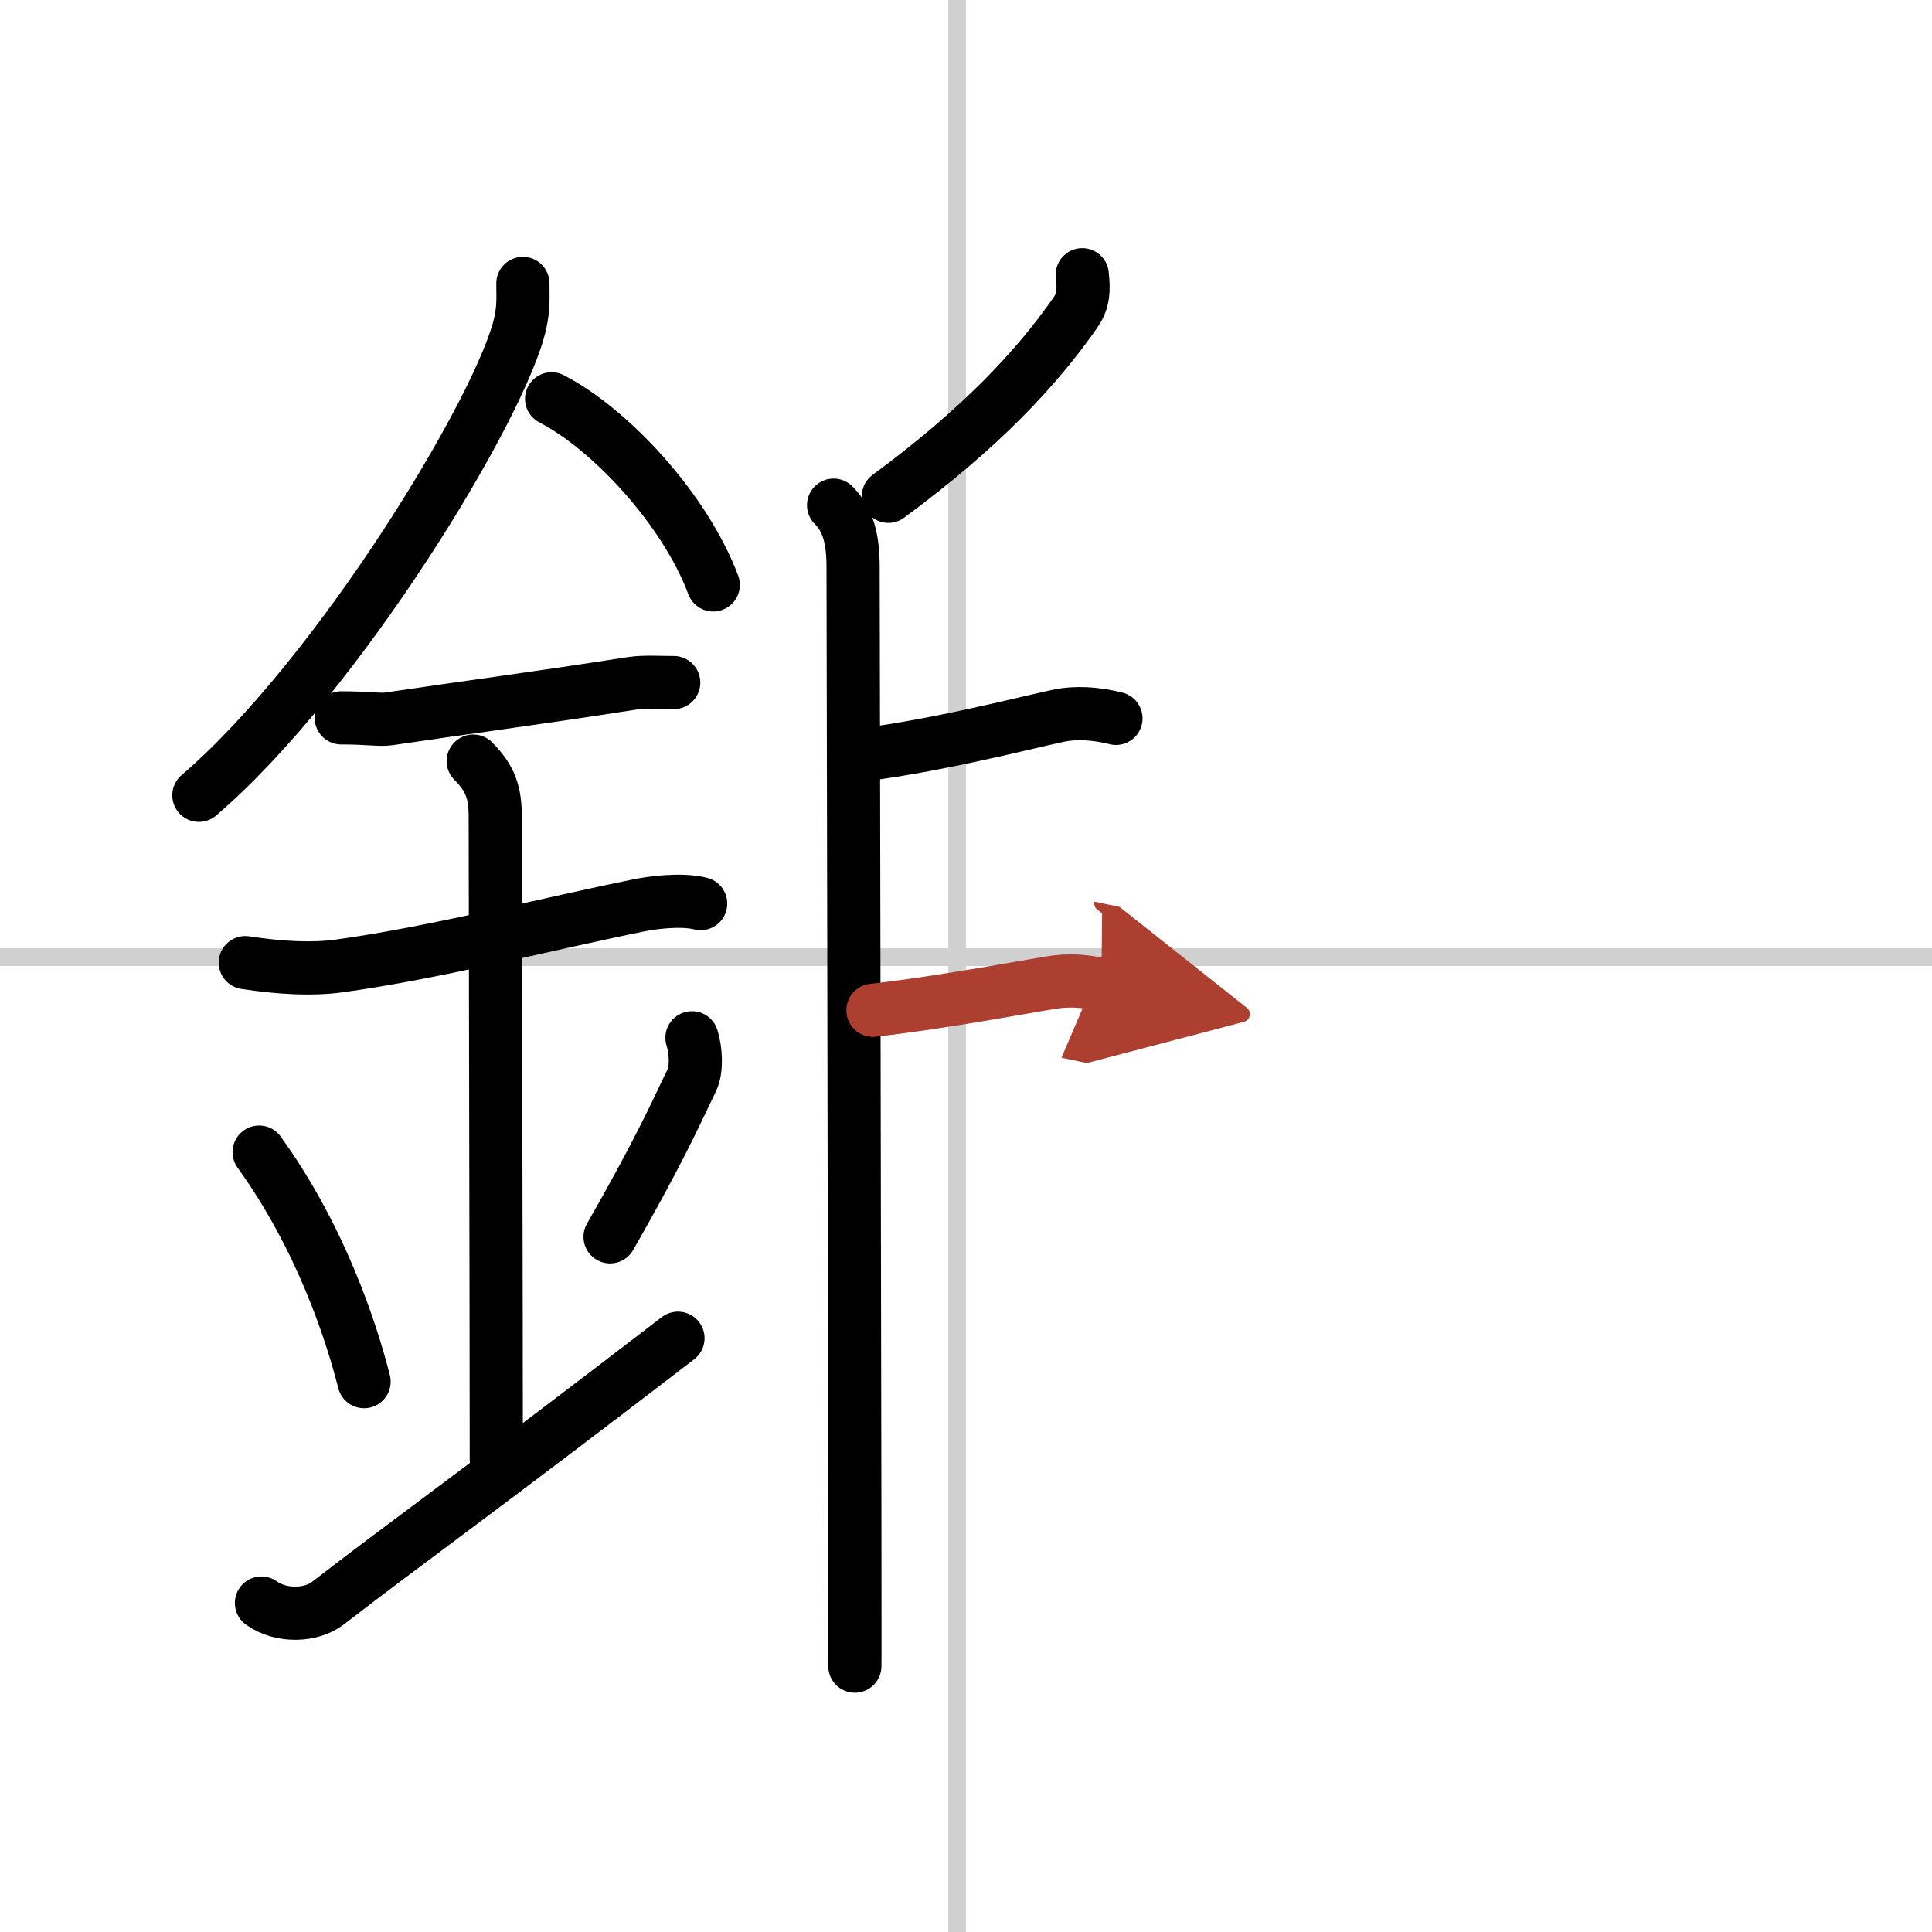 <svg width="400" height="400" viewBox="0 0 109 109" xmlns="http://www.w3.org/2000/svg"><defs><marker id="a" markerWidth="4" orient="auto" refX="1" refY="5" viewBox="0 0 10 10"><polyline points="0 0 10 5 0 10 1 5" fill="#ad3f31" stroke="#ad3f31"/></marker></defs><g fill="none" stroke="#000" stroke-linecap="round" stroke-linejoin="round" stroke-width="3"><rect width="100%" height="100%" fill="#fff" stroke="#fff"/><line x1="54" x2="54" y2="109" stroke="#d0d0d0" stroke-width="1"/><line x2="109" y1="54" y2="54" stroke="#d0d0d0" stroke-width="1"/><path d="m29.5 15.99c0 0.73 0.05 1.32-0.14 2.2-0.97 4.59-10.22 19.89-18.14 26.68"/><path d="m31.12 22.5c3.3 1.7 7.52 6.22 9.12 10.5"/><path d="m19.25 40.5c1.5 0 2.18 0.13 2.67 0.06 4.58-0.68 8.46-1.18 13.69-2 0.73-0.11 1.52-0.05 2.4-0.05"/><path d="m13.84 54.31c2.04 0.31 3.79 0.39 5.27 0.19 5.3-0.72 11.85-2.39 16.93-3.42 0.73-0.15 2.38-0.38 3.49-0.1"/><path d="m26.7 42.94c0.99 0.99 1.24 1.81 1.24 3.14 0 4.35 0.06 28.17 0.06 36.23"/><path d="m14.62 65c3.5 4.86 5.2 10.12 5.92 12.95"/><path d="m39.04 58.55c0.23 0.71 0.27 1.8 0.01 2.35-1.18 2.48-2.05 4.36-4.63 8.88"/><path d="m14.75 90.44c1.12 0.81 2.83 0.71 3.72 0.03 4.66-3.6 8.51-6.31 19.78-14.97"/><path d="m61.06 15.5c0.09 0.85 0.09 1.45-0.39 2.14-2.17 3.11-5.29 6.48-10.55 10.36"/><path d="m47.03 28.5c0.86 0.86 1.1 2 1.1 3.5 0 0.63 0.08 38.31 0.1 54.62 0 4.28 0.01 7.1 0 7.38"/><path d="m49.52 42.47c4.66-0.67 9.74-2.06 10.6-2.16 0.97-0.12 1.98 0 2.84 0.22"/><path d="m49.25 57c4.38-0.5 9.66-1.54 10.46-1.62 0.91-0.09 1.62 0 2.43 0.17" marker-end="url(#a)" stroke="#ad3f31"/></g></svg>
